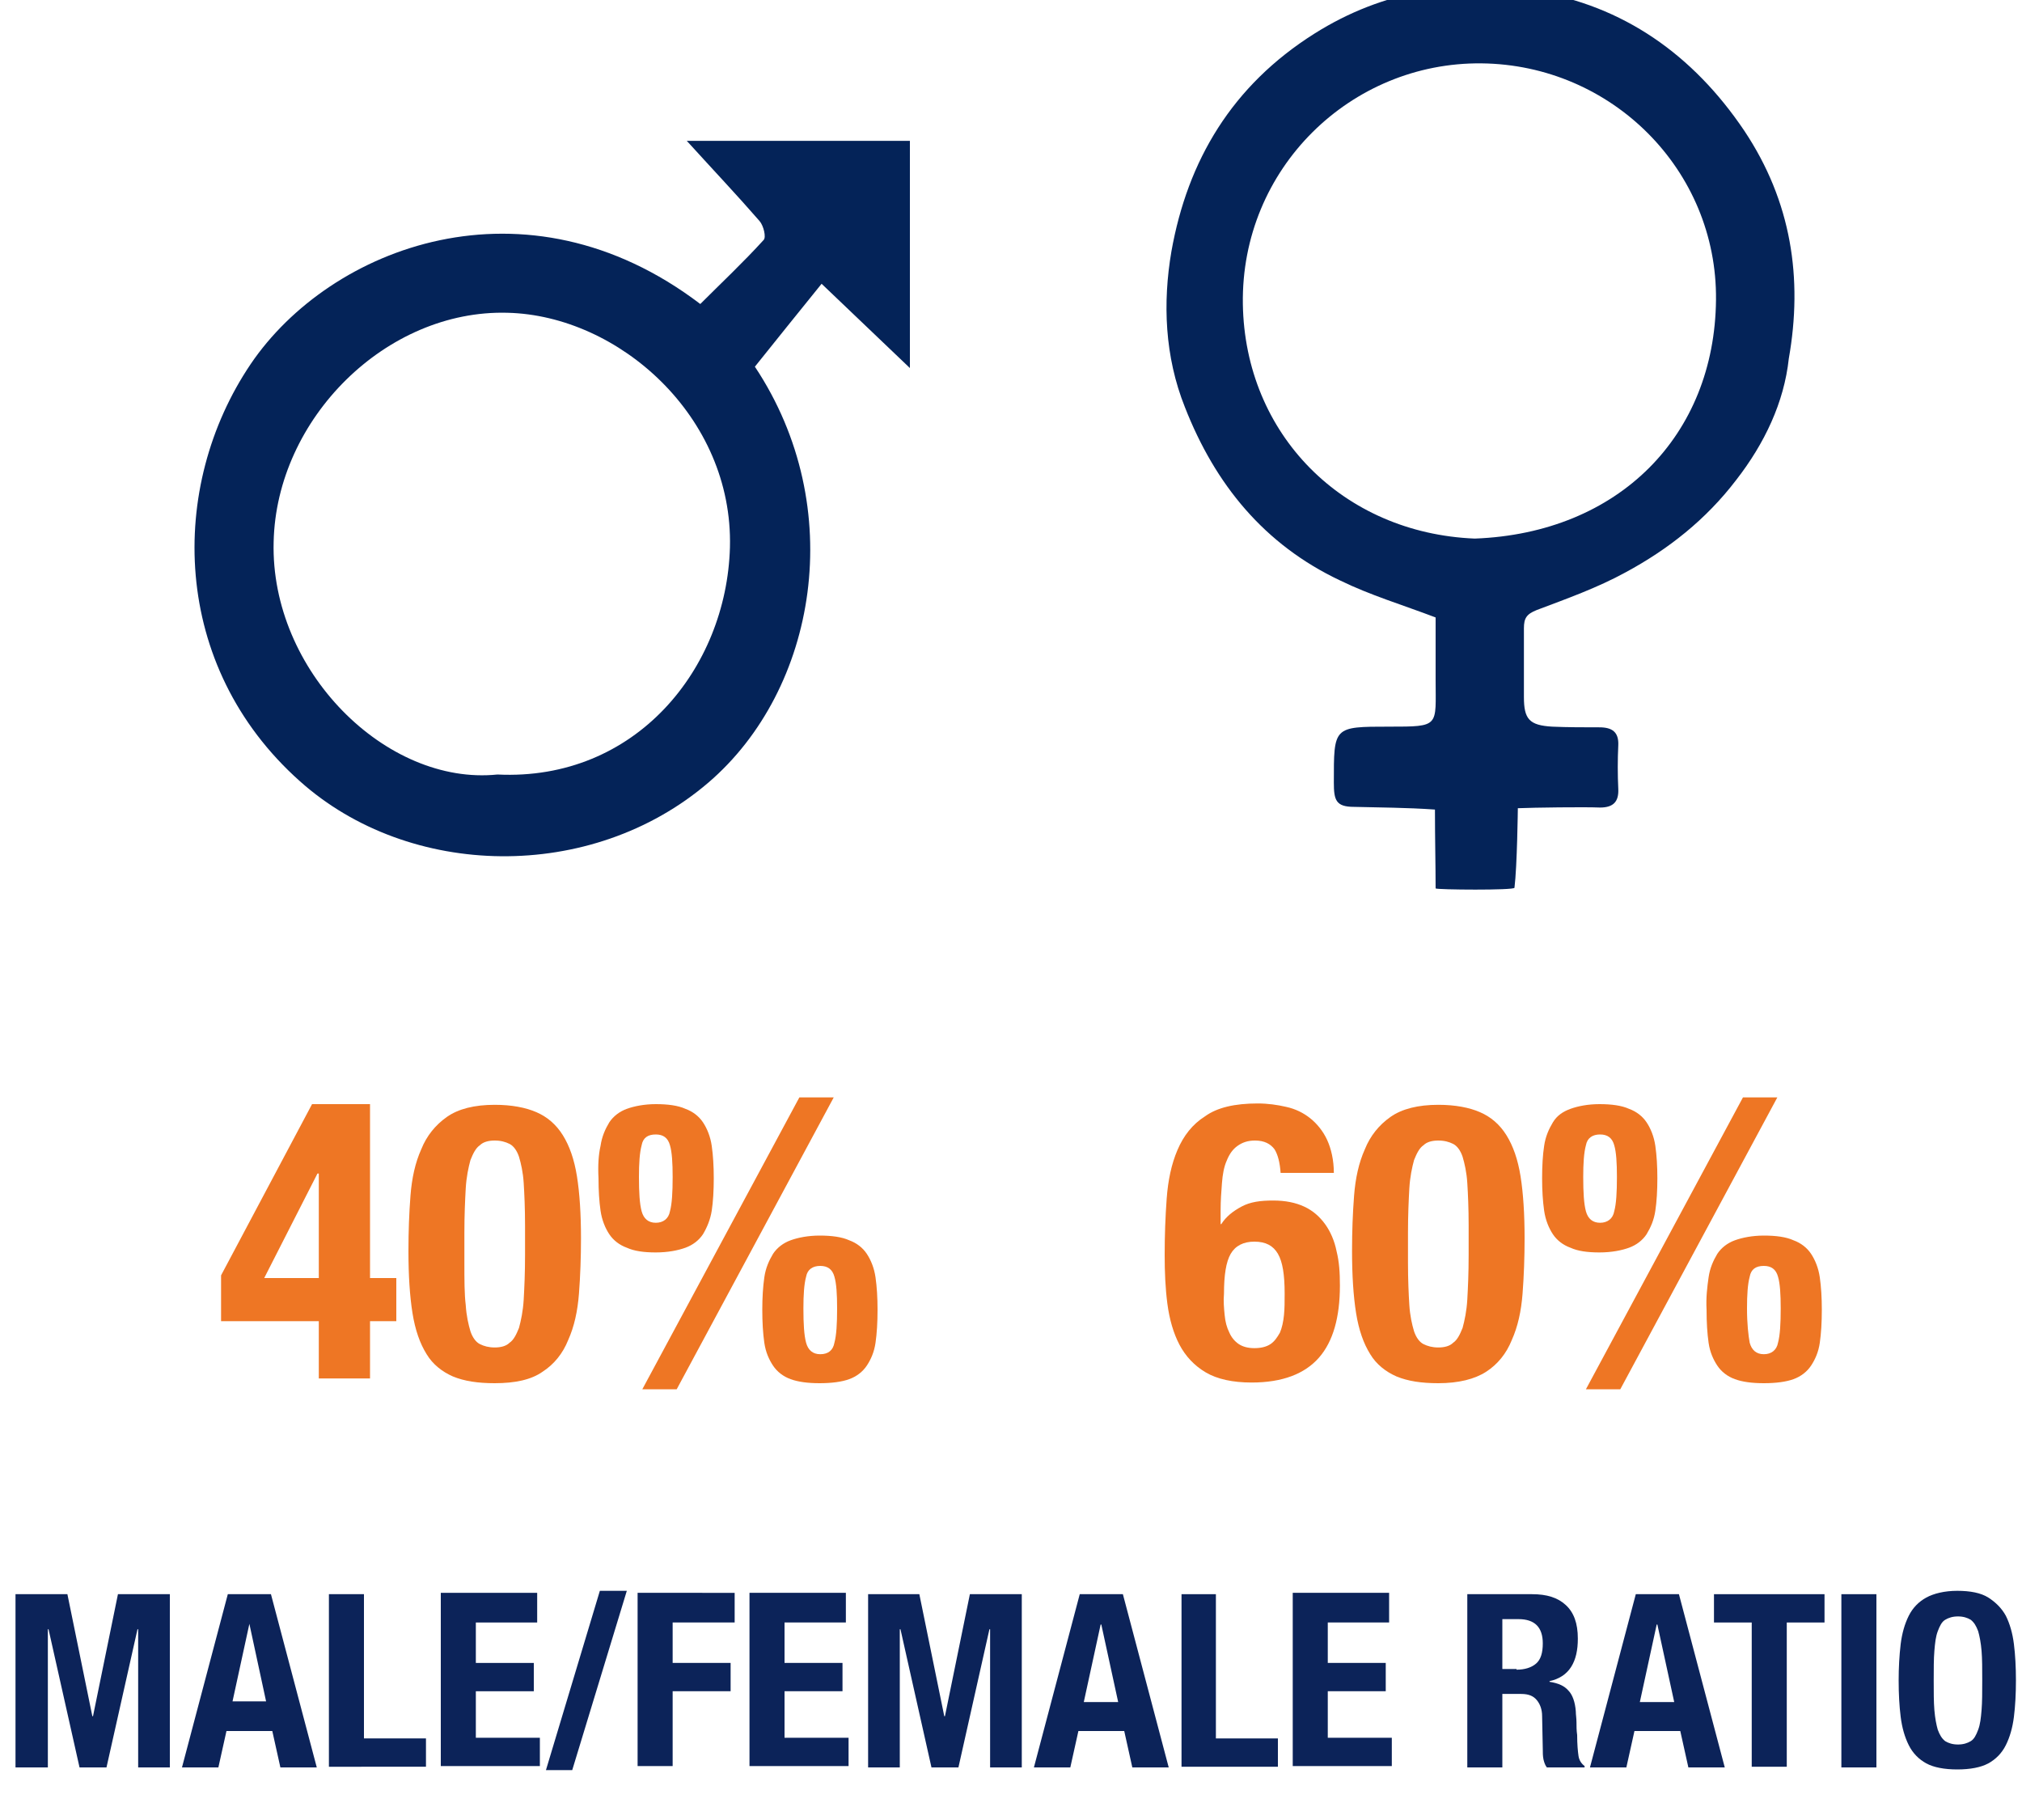 <?xml version="1.0" encoding="utf-8"?>
<!-- Generator: Adobe Illustrator 18.1.1, SVG Export Plug-In . SVG Version: 6.00 Build 0)  -->
<svg version="1.1" id="Layer_1" xmlns="http://www.w3.org/2000/svg" xmlns:xlink="http://www.w3.org/1999/xlink" x="0px" y="0px"
	 viewBox="0 0 300 270" enable-background="new 0 0 300 270" xml:space="preserve">
<g>
	<path fill="#0C2359" d="M10,236.5l3.7,18.1h0.1l3.7-18.1h7.7v25.7h-4.7v-20.5h-0.1l-4.6,20.5h-4l-4.6-20.5H7.1v20.5H2.3v-25.7H10z"
		/>
	<path fill="#0C2359" d="M40.2,236.5l6.8,25.7h-5.4l-1.2-5.4h-6.8l-1.2,5.4H27l6.8-25.7H40.2z M39.5,252.5L37,240.9H37l-2.5,11.5
		H39.5z"/>
	<path fill="#0C2359" d="M48.8,236.5H54v21.4h9.2v4.2H48.8V236.5z"/>
	<path fill="#0C2359" d="M79.8,240.7h-9.2v6h8.6v4.2h-8.6v6.9h9.5v4.2H65.4v-25.7h14.3V240.7z"/>
	<path fill="#0C2359" d="M93,236l-8.1,26.6h-3.9l8-26.6H93z"/>
	<path fill="#0C2359" d="M109,236.5v4.2h-9.2v6h8.6v4.2h-8.6v11.1h-5.2v-25.7H109z"/>
	<path fill="#0C2359" d="M125.6,240.7h-9.2v6h8.6v4.2h-8.6v6.9h9.5v4.2h-14.7v-25.7h14.3V240.7z"/>
	<path fill="#0C2359" d="M136.4,236.5l3.7,18.1h0.1l3.7-18.1h7.7v25.7h-4.7v-20.5h-0.1l-4.6,20.5h-4l-4.6-20.5h-0.1v20.5h-4.7v-25.7
		H136.4z"/>
	<path fill="#0C2359" d="M166.6,236.5l6.8,25.7H168l-1.2-5.4H160l-1.2,5.4h-5.4l6.8-25.7H166.6z M165.9,252.5l-2.5-11.5h-0.1
		l-2.5,11.5H165.9z"/>
	<path fill="#0C2359" d="M175.2,236.5h5.2v21.4h9.2v4.2h-14.3V236.5z"/>
	<path fill="#0C2359" d="M206.1,240.7H197v6h8.6v4.2H197v6.9h9.5v4.2h-14.7v-25.7h14.3V240.7z"/>
	<path fill="#0C2359" d="M227.3,236.5c2.2,0,3.8,0.5,5,1.6c1.2,1.1,1.8,2.7,1.8,5c0,1.7-0.3,3.1-1,4.2c-0.7,1.1-1.8,1.8-3.2,2.1v0.1
		c1.3,0.2,2.2,0.6,2.8,1.3c0.6,0.6,1,1.7,1.1,3.1c0,0.5,0.1,1,0.1,1.6c0,0.6,0,1.2,0.1,1.9c0,1.4,0.1,2.4,0.2,3.1
		c0.1,0.7,0.5,1.2,0.9,1.5v0.2h-5.6c-0.3-0.4-0.4-0.8-0.5-1.2c-0.1-0.5-0.1-1-0.1-1.5l-0.1-4.9c0-1-0.3-1.8-0.8-2.4
		c-0.5-0.6-1.2-0.9-2.3-0.9h-2.8v10.9h-5.2v-25.7H227.3z M225,247.7c1.2,0,2.2-0.3,2.9-0.9c0.7-0.6,1-1.6,1-3c0-2.4-1.2-3.6-3.6-3.6
		h-2.4v7.4H225z"/>
	<path fill="#0C2359" d="M249.1,236.5l6.8,25.7h-5.4l-1.2-5.4h-6.8l-1.2,5.4h-5.4l6.8-25.7H249.1z M248.4,252.5l-2.5-11.5h-0.1
		l-2.5,11.5H248.4z"/>
	<path fill="#0C2359" d="M270.7,240.7h-5.6v21.4h-5.2v-21.4h-5.6v-4.2h16.4V240.7z"/>
	<path fill="#0C2359" d="M273.2,236.5h5.2v25.7h-5.2V236.5z"/>
	<path fill="#0C2359" d="M282,243.9c0.2-1.6,0.6-3,1.2-4.2c0.6-1.2,1.5-2.1,2.6-2.7s2.7-1,4.6-1c1.9,0,3.5,0.3,4.6,1s2,1.6,2.6,2.7
		c0.6,1.2,1,2.6,1.2,4.2s0.3,3.4,0.3,5.4c0,2-0.1,3.8-0.3,5.4c-0.2,1.6-0.6,3-1.2,4.2c-0.6,1.2-1.5,2.1-2.6,2.7s-2.7,0.9-4.6,0.9
		c-1.9,0-3.5-0.3-4.6-0.9s-2-1.5-2.6-2.7c-0.6-1.2-1-2.6-1.2-4.2c-0.2-1.6-0.3-3.4-0.3-5.4C281.7,247.4,281.8,245.6,282,243.9z
		 M287,253.7c0.1,1.2,0.3,2.2,0.5,2.9c0.3,0.8,0.6,1.3,1.1,1.7c0.5,0.3,1.1,0.5,1.9,0.5c0.8,0,1.4-0.2,1.9-0.5
		c0.5-0.3,0.8-0.9,1.1-1.7c0.3-0.8,0.4-1.7,0.5-2.9c0.1-1.2,0.1-2.7,0.1-4.4s0-3.2-0.1-4.4s-0.3-2.2-0.5-2.9
		c-0.3-0.8-0.6-1.3-1.1-1.7c-0.5-0.3-1.1-0.5-1.9-0.5c-0.8,0-1.4,0.2-1.9,0.5c-0.5,0.3-0.8,0.9-1.1,1.7c-0.3,0.8-0.4,1.7-0.5,2.9
		c-0.1,1.2-0.1,2.7-0.1,4.4S286.9,252.5,287,253.7z"/>
</g>
<g>
	<g>
		<path fill="#042358" d="M212.9,120.1c-4.2-0.3-8.3-0.3-12-0.4c-2.7,0-3-1-3-3.6c0-8.3-0.1-8.3,8.2-8.3c7.6,0,6.9,0,6.9-7
			c0-3.2,0-6.4,0-9.2c-5-1.9-9.7-3.3-14.2-5.5c-11.2-5.3-18.5-14.2-23-25.7c-3-7.5-3.3-15.5-2-23.1c2.4-13.5,9-24.6,21.2-32.3
			c10.3-6.5,21.4-8.1,32.7-6.3c13.1,2.1,23.5,9.4,31.1,20.7c7,10.5,8.7,21.9,6.6,33.8c-0.7,6.5-3.6,12.6-7.8,18
			c-4.5,5.9-10.1,10.3-16.4,13.7c-4.2,2.3-8.7,3.9-13.2,5.6c-1.5,0.6-1.9,1.2-1.9,2.7c0,3.4,0,6.8,0,10.2c0,3.3,0.8,4.2,4.2,4.4
			c2.3,0.1,4.7,0.1,7,0.1c1.9,0,2.9,0.7,2.8,2.7c-0.1,2.1-0.1,4.3,0,6.4c0.1,1.9-0.7,2.8-2.7,2.8c-2.4-0.1-9.8,0-12.2,0.1
			c0,0-0.1,8.6-0.5,11.8c0,0.4-11.6,0.3-11.7,0.1C213,128.4,212.9,124.5,212.9,120.1z M218.8,79.9c21.4-0.8,35.6-15.3,35.8-35.4
			c0.2-19.3-15.5-34.9-34.8-35.1c-19.4-0.2-35.7,15.6-35.4,35.7C184.7,64.4,199.2,79.1,218.8,79.9z"/>
	</g>
	<g>
		<path fill="#EE7624" d="M46.3,163.8h8.6v25.8h3.9v6.4h-3.9v8.5h-7.6v-8.5H32.8v-6.8L46.3,163.8z M47.1,174.1l-7.9,15.5h8.1v-15.5
			H47.1z"/>
		<path fill="#EE7624" d="M60.9,177.4c0.2-2.6,0.7-4.9,1.6-6.9c0.8-2,2.1-3.6,3.8-4.8c1.7-1.2,4.1-1.8,7.1-1.8
			c2.5,0,4.6,0.4,6.2,1.1c1.6,0.7,2.9,1.8,3.9,3.4c1,1.6,1.7,3.6,2.1,6.1c0.4,2.5,0.6,5.6,0.6,9.2c0,2.8-0.1,5.6-0.3,8.2
			c-0.2,2.6-0.7,4.9-1.6,6.9c-0.8,2-2.1,3.6-3.8,4.7c-1.7,1.2-4.1,1.7-7.1,1.7c-2.5,0-4.5-0.3-6.2-1c-1.6-0.7-3-1.8-3.9-3.3
			c-1-1.6-1.7-3.6-2.1-6.1c-0.4-2.5-0.6-5.6-0.6-9.2C60.6,182.7,60.7,180,60.9,177.4z M69.1,193.6c0.1,1.6,0.4,2.9,0.7,3.9
			c0.3,0.9,0.8,1.6,1.4,1.9s1.3,0.5,2.2,0.5c0.9,0,1.7-0.2,2.2-0.7c0.6-0.4,1-1.2,1.4-2.2c0.3-1.1,0.6-2.5,0.7-4.2
			c0.1-1.8,0.2-3.9,0.2-6.6v-4.4c0-2.6-0.1-4.7-0.2-6.3c-0.1-1.6-0.4-2.9-0.7-3.9c-0.3-0.9-0.8-1.6-1.4-1.9
			c-0.6-0.3-1.3-0.5-2.2-0.5c-0.9,0-1.7,0.2-2.2,0.7c-0.6,0.4-1,1.2-1.4,2.2c-0.3,1.1-0.6,2.5-0.7,4.2c-0.1,1.8-0.2,3.9-0.2,6.6v4.4
			C68.9,189.9,68.9,192,69.1,193.6z"/>
		<path fill="#EE7624" d="M89.1,170c0.2-1.4,0.7-2.5,1.3-3.5c0.6-0.9,1.5-1.6,2.6-2c1.1-0.4,2.6-0.7,4.3-0.7c1.8,0,3.3,0.2,4.4,0.7
			c1.1,0.4,2,1.1,2.6,2c0.6,0.9,1.1,2.1,1.3,3.5c0.2,1.4,0.3,3,0.3,4.8c0,1.8-0.1,3.5-0.3,4.8s-0.7,2.5-1.3,3.5
			c-0.6,0.9-1.5,1.6-2.6,2c-1.1,0.4-2.6,0.7-4.4,0.7c-1.8,0-3.2-0.2-4.3-0.7c-1.1-0.4-2-1.1-2.6-2c-0.6-0.9-1.1-2.1-1.3-3.5
			c-0.2-1.4-0.3-3-0.3-4.8C88.7,172.9,88.8,171.3,89.1,170z M95.2,179.7c0.3,1.1,1,1.7,2.1,1.7c1.1,0,1.9-0.6,2.1-1.7
			c0.3-1.1,0.4-2.8,0.4-5.1c0-2.1-0.1-3.7-0.4-4.7c-0.3-1.1-1-1.6-2.1-1.6c-1.2,0-1.9,0.5-2.1,1.6c-0.3,1.1-0.4,2.7-0.4,4.7
			C94.8,176.9,94.9,178.6,95.2,179.7z M123.7,162.8l-23.3,43.3h-5.1l23.3-43.3H123.7z M113.4,189.5c0.2-1.4,0.7-2.5,1.3-3.5
			c0.6-0.9,1.5-1.6,2.6-2c1.1-0.4,2.6-0.7,4.3-0.7c1.8,0,3.3,0.2,4.4,0.7c1.1,0.4,2,1.1,2.6,2c0.6,0.9,1.1,2.1,1.3,3.5
			c0.2,1.4,0.3,3,0.3,4.8c0,1.9-0.1,3.5-0.3,4.9c-0.2,1.4-0.7,2.5-1.3,3.4c-0.6,0.9-1.5,1.6-2.6,2c-1.1,0.4-2.6,0.6-4.4,0.6
			c-1.8,0-3.2-0.2-4.3-0.6c-1.1-0.4-2-1.1-2.6-2c-0.6-0.9-1.1-2-1.3-3.4c-0.2-1.4-0.3-3-0.3-4.9
			C113.1,192.5,113.2,190.9,113.4,189.5z M119.6,199.2c0.3,1.1,1,1.7,2.1,1.7c1.2,0,1.9-0.6,2.1-1.7c0.3-1.1,0.4-2.8,0.4-5.1
			c0-2.1-0.1-3.7-0.4-4.7c-0.3-1.1-1-1.6-2.1-1.6c-1.1,0-1.9,0.5-2.1,1.6c-0.3,1.1-0.4,2.7-0.4,4.7
			C119.2,196.4,119.3,198.1,119.6,199.2z"/>
	</g>
	<g>
		<path fill="#EE7624" d="M189.1,170.5c-0.6-0.8-1.5-1.3-2.9-1.3c-1.1,0-1.9,0.3-2.6,0.8c-0.7,0.5-1.2,1.2-1.6,2.2
			c-0.4,0.9-0.6,2-0.7,3.3c-0.1,1.3-0.2,2.6-0.2,4.1v2h0.1c0.7-1.1,1.7-1.9,3-2.6s2.8-0.9,4.7-0.9c1.8,0,3.3,0.3,4.6,0.9
			c1.3,0.6,2.3,1.5,3.1,2.6c0.8,1.1,1.4,2.5,1.7,4c0.4,1.6,0.5,3.2,0.5,5.1c0,4.7-1,8.3-3.1,10.7c-2.1,2.4-5.4,3.7-10,3.7
			c-2.8,0-5.1-0.5-6.8-1.5c-1.7-1-3-2.4-3.9-4.1c-0.9-1.7-1.5-3.8-1.8-6.1c-0.3-2.3-0.4-4.7-0.4-7.2c0-2.9,0.1-5.7,0.3-8.4
			c0.2-2.7,0.7-5.1,1.6-7.2c0.9-2.1,2.2-3.8,4.1-5c1.8-1.3,4.4-1.9,7.8-1.9c1.5,0,2.9,0.2,4.2,0.5c1.4,0.3,2.6,0.9,3.6,1.7
			s1.9,1.9,2.5,3.2c0.6,1.3,1,3,1,4.9h-7.9C189.9,172.5,189.6,171.3,189.1,170.5z M181.7,195.1c0.1,1,0.3,1.8,0.7,2.6
			c0.3,0.7,0.8,1.3,1.4,1.7s1.4,0.6,2.3,0.6c1,0,1.8-0.2,2.4-0.6c0.6-0.4,1-1,1.4-1.7c0.3-0.7,0.5-1.6,0.6-2.6s0.1-2,0.1-3.2
			c0-2.8-0.3-4.7-1-5.9c-0.7-1.2-1.8-1.8-3.5-1.8c-1.6,0-2.8,0.6-3.5,1.8c-0.7,1.2-1,3.2-1,5.9C181.5,193,181.6,194.1,181.7,195.1z"
			/>
		<path fill="#EE7624" d="M200.9,177.4c0.2-2.6,0.7-4.9,1.6-6.9c0.8-2,2.1-3.6,3.8-4.8c1.7-1.2,4.1-1.8,7.1-1.8
			c2.5,0,4.6,0.4,6.2,1.1c1.6,0.7,2.9,1.8,3.9,3.4s1.7,3.6,2.1,6.1c0.4,2.5,0.6,5.6,0.6,9.2c0,2.8-0.1,5.6-0.3,8.2
			c-0.2,2.6-0.7,4.9-1.6,6.9c-0.8,2-2.1,3.6-3.8,4.7s-4.1,1.7-7.1,1.7c-2.5,0-4.5-0.3-6.2-1c-1.6-0.7-3-1.8-3.9-3.3
			c-1-1.6-1.7-3.6-2.1-6.1c-0.4-2.5-0.6-5.6-0.6-9.2C200.6,182.7,200.7,180,200.9,177.4z M209.1,193.6c0.1,1.6,0.4,2.9,0.7,3.9
			c0.3,0.9,0.8,1.6,1.4,1.9s1.3,0.5,2.2,0.5c0.9,0,1.7-0.2,2.2-0.7c0.6-0.4,1-1.2,1.4-2.2c0.3-1.1,0.6-2.5,0.7-4.2
			c0.1-1.8,0.2-3.9,0.2-6.6v-4.4c0-2.6-0.1-4.7-0.2-6.3c-0.1-1.6-0.4-2.9-0.7-3.9c-0.3-0.9-0.8-1.6-1.4-1.9
			c-0.6-0.3-1.3-0.5-2.2-0.5c-0.9,0-1.7,0.2-2.2,0.7c-0.6,0.4-1,1.2-1.4,2.2c-0.3,1.1-0.6,2.5-0.7,4.2c-0.1,1.8-0.2,3.9-0.2,6.6v4.4
			C208.9,189.9,209,192,209.1,193.6z"/>
		<path fill="#EE7624" d="M229.1,170c0.2-1.4,0.7-2.5,1.3-3.5s1.5-1.6,2.6-2c1.1-0.4,2.6-0.7,4.3-0.7c1.8,0,3.3,0.2,4.4,0.7
			c1.1,0.4,2,1.1,2.6,2c0.6,0.9,1.1,2.1,1.3,3.5c0.2,1.4,0.3,3,0.3,4.8c0,1.8-0.1,3.5-0.3,4.8c-0.2,1.4-0.7,2.5-1.3,3.5
			c-0.6,0.9-1.5,1.6-2.6,2c-1.1,0.4-2.6,0.7-4.4,0.7c-1.8,0-3.2-0.2-4.3-0.7c-1.1-0.4-2-1.1-2.6-2c-0.6-0.9-1.1-2.1-1.3-3.5
			c-0.2-1.4-0.3-3-0.3-4.8C228.8,172.9,228.9,171.3,229.1,170z M235.3,179.7c0.3,1.1,1,1.7,2.1,1.7s1.9-0.6,2.1-1.7
			c0.3-1.1,0.4-2.8,0.4-5.1c0-2.1-0.1-3.7-0.4-4.7c-0.3-1.1-1-1.6-2.1-1.6s-1.9,0.5-2.1,1.6c-0.3,1.1-0.4,2.7-0.4,4.7
			C234.9,176.9,235,178.6,235.3,179.7z M263.7,162.8l-23.3,43.3h-5.1l23.3-43.3H263.7z M253.5,189.5c0.2-1.4,0.7-2.5,1.3-3.5
			c0.6-0.9,1.5-1.6,2.6-2c1.1-0.4,2.6-0.7,4.3-0.7c1.8,0,3.3,0.2,4.4,0.7c1.1,0.4,2,1.1,2.6,2c0.6,0.9,1.1,2.1,1.3,3.5
			c0.2,1.4,0.3,3,0.3,4.8c0,1.9-0.1,3.5-0.3,4.9c-0.2,1.4-0.7,2.5-1.3,3.4c-0.6,0.9-1.5,1.6-2.6,2c-1.1,0.4-2.6,0.6-4.4,0.6
			c-1.8,0-3.2-0.2-4.3-0.6c-1.1-0.4-2-1.1-2.6-2c-0.6-0.9-1.1-2-1.3-3.4c-0.2-1.4-0.3-3-0.3-4.9
			C253.1,192.5,253.3,190.9,253.5,189.5z M259.6,199.2c0.3,1.1,1,1.7,2.1,1.7c1.1,0,1.9-0.6,2.1-1.7c0.3-1.1,0.4-2.8,0.4-5.1
			c0-2.1-0.1-3.7-0.4-4.7c-0.3-1.1-1-1.6-2.1-1.6c-1.2,0-1.9,0.5-2.1,1.6c-0.3,1.1-0.4,2.7-0.4,4.7
			C259.2,196.4,259.4,198.1,259.6,199.2z"/>
	</g>
	<path fill="#042358" d="M112,54.4c13.9,20.9,9.2,47.9-6.9,61.7c-17.4,14.9-44.4,14.3-60.6-0.2C25.3,98.8,24.9,72.2,37.2,54
		C49,36.6,78,25.4,103.9,45.1c3.1-3.1,6.4-6.2,9.4-9.5c0.4-0.4,0-2.1-0.6-2.8c-3.3-3.8-6.8-7.5-10.8-11.9c11.5,0,22.1,0,33.1,0
		c0,10.9,0,21.8,0,33.7c-4.7-4.5-8.8-8.4-13.1-12.5C118.5,46.3,115.2,50.4,112,54.4z M73.8,114.9c20.5,1,34-15.7,34.5-33.7
		c0.5-19.4-16.5-34.4-33-34.8c-18-0.5-34.3,15.7-34.7,34C40.1,99.5,57.3,116.6,73.8,114.9z"/>
</g>
</svg>
